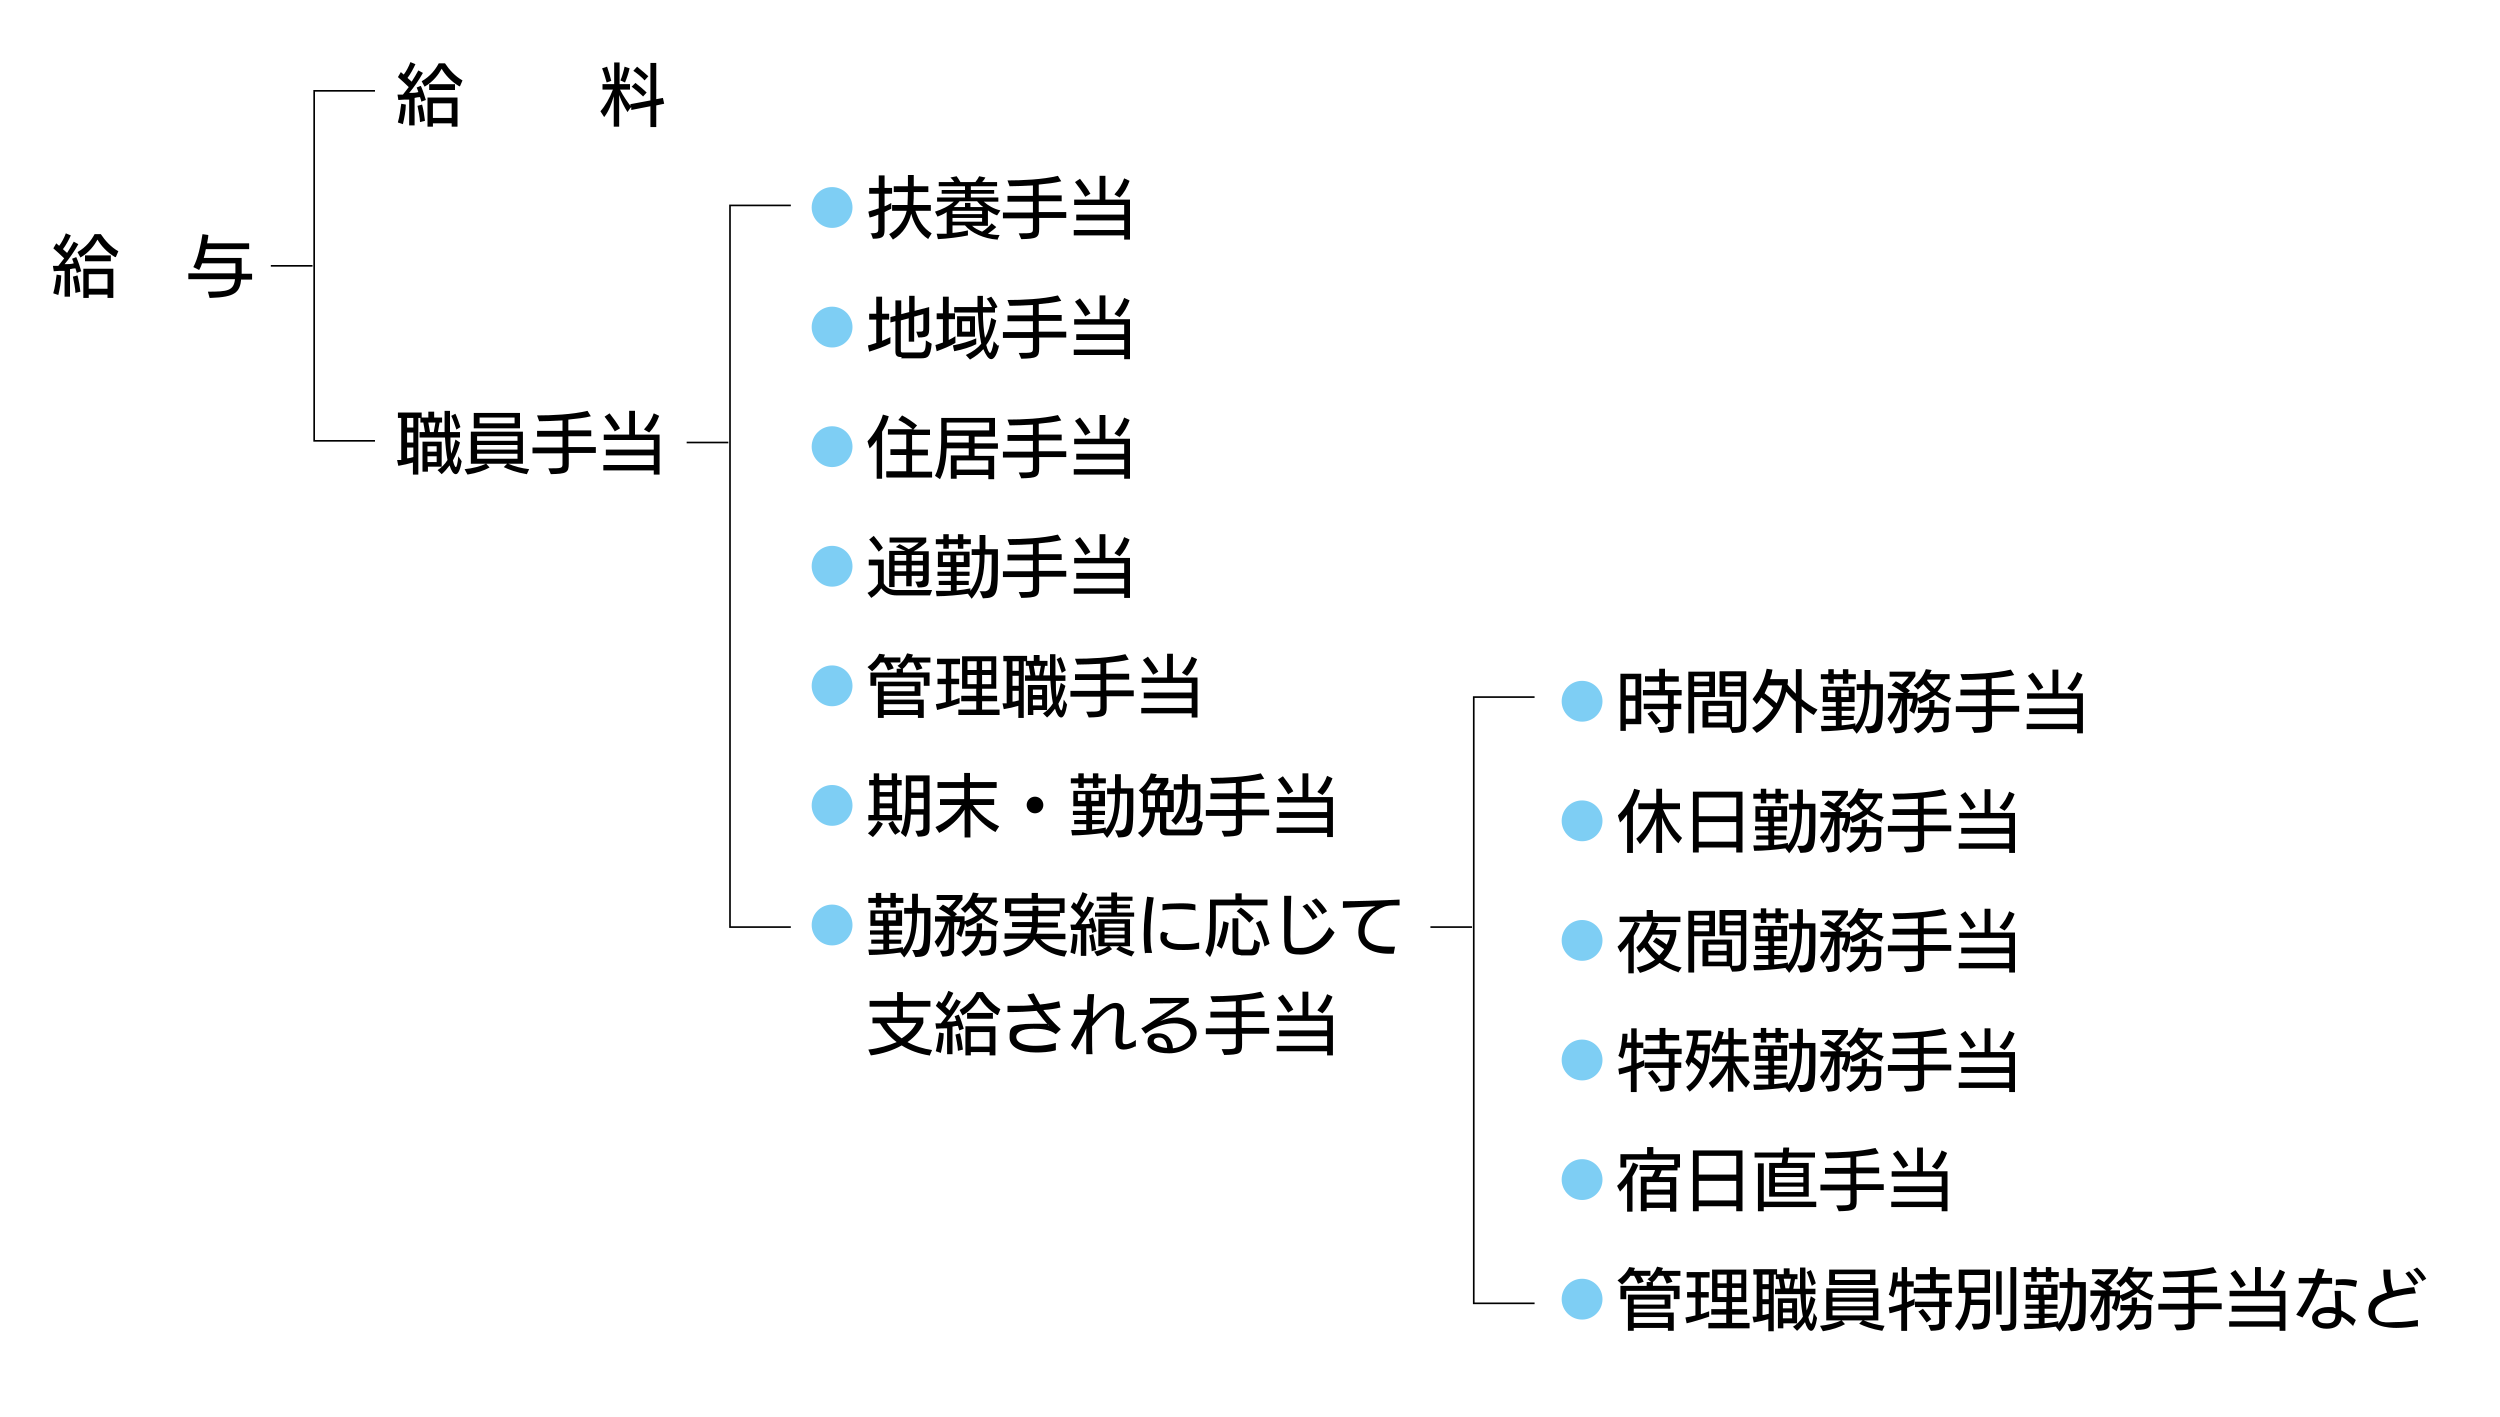 <?xml version="1.0" encoding="UTF-8"?>
<svg id="_レイヤー_1" data-name="レイヤー_1" xmlns="http://www.w3.org/2000/svg" width="600" height="340" version="1.1" viewBox="0 0 600 340">
  <!-- Generator: Adobe Illustrator 29.0.1, SVG Export Plug-In . SVG Version: 2.1.0 Build 192)  -->
  <defs>
    <style>
      .st0 {
        fill: #7ecef4;
      }

      .st1 {
        fill: none;
        stroke: #000;
        stroke-width: .4px;
      }
    </style>
  </defs>
  <path class="st0" d="M204.6,49.8c0,2.7-2.2,4.9-4.9,4.9s-4.9-2.2-4.9-4.9,2.2-4.9,4.9-4.9,4.9,2.2,4.9,4.9Z"/>
  <g>
    <path d="M208.8,56c1.9,0,2-.2,2-1.2v-3.3c-.7.3-1.5.6-2.1.7l-.3-1.4c.7-.2,1.6-.5,2.5-.8v-3.5h-2.3v-1.4h2.3v-3h1.4v3h1.8v1.4h-1.8v3c.6-.2,1.1-.5,1.6-.8v1.4c-.4.2-1,.5-1.6.8v3.9c0,1.8-.1,2.5-2.8,2.5l-.5-1.4ZM222.8,57.4c-2.3-1.5-3.5-3.8-4.1-6.1-.6,2.3-1.8,4.7-4.4,6.2l-.9-1.3c2.5-1.4,3.7-3.5,4.2-5.6h-3.5v-1.4h3.7c0-.9.1-1.8.1-3.1h-3.4v-1.4h3.4v-2.7h1.4v2.7h3.5v1.4h-3.5c0,.9,0,2-.1,3.1h4.2v1.4h-3.7c.8,2.4,1.8,4.1,3.9,5.4l-.8,1.3Z"/>
    <path d="M239.3,57.5c-3.1-.2-6.2-1.6-7.7-3.4h-3v1.8c1.4-.1,2.8-.4,3.7-.6v1.2c-1.8.4-5.1.8-7.2.9l-.3-1.3c.7,0,1.5,0,2.4,0v-5.2c-.7.5-1.5.8-2.2,1.1l-.6-1.2c1.6-.5,3.3-1.3,4.5-2.4h-4v-1h6.7v-.9h-5.6v-.9h5.6v-.9h-6.3v-1h3.7c-.2-.4-.5-.7-.9-1.1l1.5-.3c.3.4.6.9.9,1.4h3.6c.4-.5.7-1,.9-1.4l1.5.3c-.2.4-.5.8-.8,1.1h3.6v1h-6.3v.9h5.6v.9h-5.6v.9h6.6v1h-3.5c1,.9,2.3,1.7,4,2.1l-.8,1.2c-.8-.3-1.5-.7-2.2-1.2v3.7h-3.8c.6.6,1.5,1,2.4,1.4,1-.6,1.7-1.3,2.3-2l1.1.9c-.5.5-1.3,1.1-2,1.6.9.2,1.8.3,2.8.3l-.6,1.3ZM235.7,50.6h-7.1v.8h7.1v-.8ZM235.7,52.3h-7.1v.9h7.1v-.9ZM230.3,48.3c-.4.5-.9,1-1.4,1.4h2.7v-1h1.3v1h3.1c-.6-.4-1.1-.9-1.5-1.4h-4.3Z"/>
    <path d="M249.4,52.4v2.5c0,2.2-.6,2.4-4.3,2.5l-.6-1.4c3.1,0,3.4,0,3.4-1v-2.6h-7.2v-1.4h7.2v-2.6h-6.1v-1.4h6.1v-2.5c-2,.1-3.9.2-5.6.2l-.5-1.4c3.5,0,8.4-.2,12.1-1.1l.8,1.3c-1.5.4-3.4.6-5.4.8v2.6h5.5v1.4h-5.5v2.6h6.6v1.4h-6.6Z"/>
    <path d="M269.8,57.5v-1h-12.1v-1.3h12.1v-2.3h-11.5v-1.4h11.5v-2.3h-12v-1.3h6.1v-5.7h1.4v5.7h5.9v9.6h-1.4ZM260.5,47.3c-.7-1.2-1.7-2.6-2.5-3.6l1.2-.8c.8,1,1.9,2.5,2.5,3.6l-1.2.7ZM267.5,46.6c1.1-1.2,1.8-2.4,2.3-3.8l1.3.6c-.6,1.6-1.3,2.9-2.4,4l-1.2-.7Z"/>
  </g>
  <path class="st0" d="M204.6,78.5c0,2.7-2.2,4.9-4.9,4.9s-4.9-2.2-4.9-4.9,2.2-4.9,4.9-4.9,4.9,2.2,4.9,4.9Z"/>
  <g>
    <path d="M213.7,82.4c-1.4.8-3.5,1.5-5.1,2l-.3-1.5c.6-.1,1.3-.4,2-.6v-5.6h-1.7v-1.4h1.7v-4.1h1.4v4.1h1.7v1.4h-1.7v5.1c.7-.3,1.4-.6,2-.9v1.4ZM216.4,85.7c-.8,0-1.5-.1-1.5-1.3v-7.3l-1.2.3v-1.3c-.1,0,1.2-.3,1.2-.3v-3.7h1.4v3.3l1.9-.5v-3.9h1.3v3.6l3.5-.9v4.9c0,1.8-.1,2.4-2.6,2.4l-.5-1.4h.5c1.2,0,1.2-.1,1.2-.8v-3.4l-2.2.6v6h-1.3v-5.6l-1.9.5v7.2c0,.5.2.5.5.5h4c1.1,0,1.5-.2,1.5-2.9l1.4.8c-.3,3.2-.9,3.5-2.6,3.5h-4.7Z"/>
    <path d="M229.3,82.3c-1.1.7-3.1,1.5-4.5,2l-.3-1.5c.5-.1,1.1-.4,1.8-.6v-5.6h-1.5v-1.4h1.5v-4h1.4v4h1.5v1.4h-1.5v5c.6-.3,1.1-.6,1.6-.9v1.5ZM234.3,82.6c-1.3.7-3.3,1.3-5.3,1.7l-.3-1.4c2-.4,4.1-1,5.6-1.7v1.3ZM239.8,82.8c-.5,2.3-1.2,3.4-1.9,3.4s-1.3-1-1.9-2.4c-.8.9-1.8,1.7-3.2,2.5l-1-1.1c1.7-.8,2.9-1.7,3.7-2.7-.4-1.9-.7-4.8-.8-7.5h-5.7v-1.3h5.6c0-1,0-1.9,0-2.7h1.3v2.7h2.2c-.4-.7-.8-1.5-1.3-2l1.1-.5c.6.8,1.2,1.8,1.5,2.5l-.6.3v1h-2.9c0,2.2.2,4.4.5,6.1.8-1.4,1.2-3,1.5-4.8l1.2.6c-.5,2.1-1.1,4.2-2.4,5.9.3,1.2.7,1.9.9,1.9s.6-.7.9-2.8l1,1.1ZM229.7,80.8v-4.9h4.3v4.9h-4.3ZM232.8,77.1h-1.9v2.5h1.9v-2.5Z"/>
    <path d="M249.4,81.1v2.5c0,2.2-.6,2.4-4.3,2.5l-.6-1.4c3.1,0,3.4,0,3.4-1v-2.6h-7.2v-1.4h7.2v-2.6h-6.1v-1.4h6.1v-2.5c-2,.1-3.9.2-5.6.2l-.5-1.4c3.5,0,8.4-.2,12.1-1.1l.8,1.3c-1.5.4-3.4.6-5.4.8v2.6h5.5v1.4h-5.5v2.6h6.6v1.4h-6.6Z"/>
    <path d="M269.8,86.2v-1h-12.1v-1.3h12.1v-2.3h-11.5v-1.4h11.5v-2.3h-12v-1.3h6.1v-5.7h1.4v5.7h5.9v9.6h-1.4ZM260.5,76c-.7-1.2-1.7-2.6-2.5-3.6l1.2-.8c.8,1,1.9,2.5,2.5,3.6l-1.2.7ZM267.5,75.3c1.1-1.2,1.8-2.4,2.3-3.8l1.3.6c-.6,1.6-1.3,2.9-2.4,4l-1.2-.7Z"/>
  </g>
  <path class="st0" d="M204.6,107.2c0,2.7-2.2,4.9-4.9,4.9s-4.9-2.2-4.9-4.9,2.2-4.9,4.9-4.9,4.9,2.2,4.9,4.9Z"/>
  <g>
    <path d="M210.4,114.9v-9.3c-.5.8-1.1,1.5-1.7,2l-.5-1.7c1.5-1.6,3-4,3.7-6.4l1.4.4c-.3,1.3-.9,2.5-1.6,3.7v11.3h-1.4ZM212.7,114.4v-1.3h4.8v-3.9h-3.8v-1.4h3.8v-3.5h-4.4v-1.3h5.9c-.8-.7-2.4-1.8-3.4-2.2l.9-1.1c1.2.6,2.6,1.6,3.6,2.4l-.9,1h4v1.3h-4.3v3.5h3.8v1.4h-3.8v3.9h4.8v1.4h-10.9Z"/>
    <path d="M237.2,114.9v-.9h-7.6v.9h-1.4v-5.6h4.3v-1.7h-5.3c-.1,2.7-.5,5.3-1.6,7.4l-1.2-.8c1.2-2.3,1.5-5.7,1.5-9.2v-4.7h12.9v4.5h-4.9v1.6h5.6v1.3h-5.6v1.7h4.7v5.6h-1.4ZM237.4,101.4h-10.2v1.9h10.2v-1.9ZM232.5,104.6h-5.2v1.6h5.2v-1.6ZM237.2,110.5h-7.6v2.2h7.6v-2.2Z"/>
    <path d="M249.4,109.8v2.5c0,2.2-.6,2.4-4.3,2.5l-.6-1.4c3.1,0,3.4,0,3.4-1v-2.6h-7.2v-1.4h7.2v-2.6h-6.1v-1.4h6.1v-2.5c-2,.1-3.9.2-5.6.2l-.5-1.4c3.5,0,8.4-.2,12.1-1.1l.8,1.3c-1.5.4-3.4.6-5.4.8v2.6h5.5v1.4h-5.5v2.6h6.6v1.4h-6.6Z"/>
    <path d="M269.8,114.9v-1h-12.1v-1.3h12.1v-2.3h-11.5v-1.4h11.5v-2.3h-12v-1.3h6.1v-5.7h1.4v5.7h5.9v9.6h-1.4ZM260.5,104.6c-.7-1.2-1.7-2.6-2.5-3.6l1.2-.8c.8,1,1.9,2.5,2.5,3.6l-1.2.7ZM267.5,104c1.1-1.2,1.8-2.4,2.3-3.8l1.3.6c-.6,1.6-1.3,2.9-2.4,4l-1.2-.7Z"/>
  </g>
  <path class="st0" d="M204.6,135.9c0,2.7-2.2,4.9-4.9,4.9s-4.9-2.2-4.9-4.9,2.2-4.9,4.9-4.9,4.9,2.2,4.9,4.9Z"/>
  <g>
    <path d="M215.3,142.9c-1.7,0-2.8-.5-3.8-1.7-.6.8-1.3,1.6-2.4,2.3l-.9-1.2c1-.5,1.9-1.2,2.5-2.2v-4.4h-2.2v-1.4h3.6v5.7c.7,1.2,1.8,1.6,3.1,1.6h8.5s-.5,1.3-.5,1.3h-7.9ZM210.9,132.4c-.6-.9-1.6-2.2-2.3-2.9l1.1-.9c.7.8,1.7,2.1,2.2,2.9l-1,.9ZM219.6,139.6h.2c1.6,0,1.7-.2,1.7-.8v-.6h-2.7v2.5h-1.3v-2.5h-2.8v2.7h-1.3v-8.7h3.9c-.7-.3-1.7-.7-2.3-.9l.9-.7c.7.3,1.5.8,2.2,1.2.9-.4,1.9-1.1,2.4-1.6h-7v-1.2h8.8v1.1c-.7.7-1.8,1.5-3,2.2h3.6v6.3c0,1.9-.1,2.4-2.6,2.4l-.5-1.2ZM217.5,133.2h-2.8v1.4h2.8v-1.4ZM217.5,135.7h-2.8v1.4h2.8v-1.4ZM221.5,133.2h-2.7v1.4h2.7v-1.4ZM221.5,135.7h-2.7v1.4h2.7v-1.4Z"/>
    <path d="M235.1,141.9c.4,0,1,0,1.4,0,1.4-.3,1.5-1.5,1.5-7.4v-1.4h-1.7c0,4.6-.7,7.8-3.1,10.6l-.9-1.2c-2,.3-5.3.6-7.5.6l-.2-1.3h.6c1,0,2,0,3,0v-1.4h-2.9v-1h2.9v-1.2h-3.2v-1h3.2v-1.1h-3.1v-3.7h7.6v3.7h-3.1v1.1h3.1v1h-3.1v1.2h2.9v1h-2.9v1.3c1.2-.1,2.4-.3,3.3-.5v.6c1.6-2,2.2-4.4,2.2-8.6h-1.9v-1.4h1.9v-3.4h1.4v3.4h3v2.5c0,8.4,0,9.2-3.6,9.3l-.6-1.4ZM231.2,130.6v1.1h-1.3v-1.1h-2.2v1.1h-1.3v-1.1h-1.8v-1.2h1.8v-1.2h1.3v1.2h2.2v-1.2h1.3v1.2h1.8v1.2h-1.8ZM228.1,133.3h-1.8v1.6h1.8v-1.6ZM231.3,133.3h-1.8v1.6h1.8v-1.6Z"/>
    <path d="M249.4,138.5v2.5c0,2.2-.6,2.4-4.3,2.5l-.6-1.4c3.1,0,3.4,0,3.4-1v-2.6h-7.2v-1.4h7.2v-2.6h-6.1v-1.4h6.1v-2.5c-2,.1-3.9.2-5.6.2l-.5-1.4c3.5,0,8.4-.2,12.1-1.1l.8,1.3c-1.5.4-3.4.6-5.4.8v2.6h5.5v1.4h-5.5v2.6h6.6v1.4h-6.6Z"/>
    <path d="M269.8,143.5v-1h-12.1v-1.3h12.1v-2.3h-11.5v-1.4h11.5v-2.3h-12v-1.3h6.1v-5.7h1.4v5.7h5.9v9.6h-1.4ZM260.5,133.3c-.7-1.2-1.7-2.6-2.5-3.6l1.2-.8c.8,1,1.9,2.5,2.5,3.6l-1.2.7ZM267.5,132.7c1.1-1.2,1.8-2.4,2.3-3.8l1.3.6c-.6,1.6-1.3,2.9-2.4,4l-1.2-.7Z"/>
  </g>
  <path class="st0" d="M204.6,164.6c0,2.7-2.2,4.9-4.9,4.9s-4.9-2.2-4.9-4.9,2.2-4.9,4.9-4.9,4.9,2.2,4.9,4.9Z"/>
  <g>
    <path d="M213.7,159c.3.4.6.9.8,1.4l-1.4.5c-.2-.6-.5-1.3-.9-1.9h-.9c-.6.8-1.3,1.6-2,2.1l-1.1-1c1.2-.8,2.3-2,2.8-3.2l1.4.2-.3.7h4v1.2h-2.5ZM221.7,164.6v-2h-11.4v2h-1.4v-3.2h6.3v-.9h1.1l-.9-.7c1.1-.7,1.9-1.9,2.3-3l1.4.3c0,.2-.2.4-.3.7h4.5v1.2h-2.7c.3.4.6,1,.8,1.4l-1.4.5c-.2-.5-.5-1.3-.8-1.9h-1.2c-.4.6-.8,1.1-1.3,1.5v.9h6.4v3.2h-1.4ZM220.3,172.3v-.7h-8.2v.7h-1.4v-8.7h10.2v3.4h-8.8v.9h9.6v4.4h-1.4ZM219.5,164.7h-7.4v1.2h7.4v-1.2ZM220.3,169h-8.2v1.4h8.2v-1.4Z"/>
    <path d="M230.3,168.8c-1.8.6-3.7,1.2-5.4,1.6l-.3-1.4c.7-.1,1.5-.3,2.4-.5v-4.3h-2v-1.3h2v-3.5h-2.1v-1.3h5.5v1.3h-2.1v3.5h1.9v1.3h-1.9v4c.7-.2,1.4-.5,2-.7v1.4ZM230,171.6v-1.3h4.3v-2h-3.6v-1.3h3.6v-1.7h-3.4v-7.8h8.2v7.8h-3.4v1.7h3.6v1.3h-3.6v2h4.2v1.3h-9.9ZM234.4,158.7h-2.2v2.1h2.2v-2.1ZM234.4,162h-2.2v2.2h2.2v-2.2ZM237.9,158.7h-2.2v2.1h2.2v-2.1ZM237.9,162h-2.2v2.2h2.2v-2.2Z"/>
    <path d="M250.2,171.3c1-.6,1.9-1.5,2.5-2.5-.3-1.5-.5-3.6-.6-5.4h-6.1v-1.3h1.3l-.4-2.3h-.7v-1.1h-.5v13.6h-1.3v-2.9c-1,.3-2.3.6-3.5.8l-.3-1.4h1v-10.1h-.8v-1.3h5.7v1.2h1.6v-1.4h1.4v1.4h1.9v1.2h-.6l-.4,2.3h1.6c0-1.6,0-3.3,0-5.1h1.3c0,1.8,0,3.7,0,5.1h2.4v1.3h-2.3c0,1.3,0,2.8.2,3.9.4-1,.7-2.1,1-3.4l1.1.7c-.4,1.4-.9,2.9-1.7,4.3.2.9.5,1.6.7,1.6s.4-.7.6-2.6l.8,1.2c-.3,1.9-.8,3.1-1.4,3.1s-1.1-.8-1.5-2.1c-.6.8-1.2,1.5-1.9,2.1l-1-1ZM244.5,158.7h-1.5v2.3h1.5v-2.3ZM244.5,162.2h-1.5v2.4h1.5v-2.4ZM244.5,165.8h-1.5v2.6c.5,0,1-.2,1.5-.3v-2.3ZM248,170.4v1.2h-1.3v-7.2h4.6v6h-3.4ZM250.1,165.5h-2.2v1.3h2.2v-1.3ZM250.1,167.9h-2.2v1.4h2.2v-1.4ZM249.4,162.1c.1-.6.3-1.7.4-2.3h-1.7l.4,2.3h.9ZM254.8,161.4c-.3-1-.8-2.4-1.2-3.2l1-.5c.4.8.9,2.3,1.2,3.2l-1,.6Z"/>
    <path d="M265.6,167.2v2.5c0,2.2-.6,2.4-4.3,2.5l-.6-1.4c3.1,0,3.4,0,3.4-1v-2.6h-7.2v-1.4h7.2v-2.6h-6.1v-1.4h6.1v-2.5c-2,.1-3.9.2-5.6.2l-.5-1.4c3.5,0,8.4-.2,12.1-1.1l.8,1.3c-1.5.4-3.4.6-5.4.8v2.6h5.5v1.4h-5.5v2.6h6.6v1.4h-6.6Z"/>
    <path d="M286,172.2v-1h-12.1v-1.3h12.1v-2.3h-11.5v-1.4h11.5v-2.3h-12v-1.3h6.1v-5.7h1.4v5.7h5.9v9.6h-1.4ZM276.8,162c-.7-1.2-1.7-2.6-2.5-3.6l1.2-.8c.8,1,1.9,2.5,2.5,3.6l-1.2.7ZM283.7,161.4c1.1-1.2,1.8-2.4,2.3-3.8l1.3.6c-.6,1.6-1.3,2.9-2.4,4l-1.2-.7Z"/>
  </g>
  <path class="st0" d="M204.6,193.3c0,2.7-2.2,4.9-4.9,4.9s-4.9-2.2-4.9-4.9,2.2-4.9,4.9-4.9,4.9,2.2,4.9,4.9Z"/>
  <g>
    <path d="M208.3,200c1-.8,1.8-1.8,2.4-3l1.2.7c-.6,1.2-1.6,2.4-2.4,3.2l-1.2-.9ZM208.4,196.9v-1.3h1.3v-7.1h-1.1v-1.3h1.1v-1.6h1.3v1.6h3v-1.6h1.3v1.6h1.1v1.3h-1.1v7.1h1.2v1.3h-8.2ZM214.1,188.5h-3v1.6h3v-1.6ZM214.1,191.2h-3v1.6h3v-1.6ZM214.1,194h-3v1.6h3v-1.6ZM214.9,200.4c-.6-.6-1.3-1.8-1.7-2.8l1.1-.6c.5.9,1.1,1.9,1.8,2.5l-1.2.8ZM219.6,199.4c2,0,2-.3,2-1v-2.9h-3c-.1,2-.4,3.8-1.2,5.4l-1.2-1c1-2,1.2-5.1,1.2-7.8v-6h5.7v12.4c0,1.6-.2,2.3-2.8,2.3l-.6-1.4ZM221.6,191.5h-2.9v.7c0,.7,0,1.3,0,2h3v-2.7ZM221.6,187.5h-2.9v2.7h2.9v-2.7Z"/>
    <path d="M238.9,199.7c-2.3-1.3-4.5-3.3-6-5.5v6.8h-1.4v-6.7c-1.3,2.2-3.7,4.4-6.1,5.6l-.9-1.4c2.5-1.1,5-3.2,6.3-5.3h-5.2v-1.4h5.8v-2.7h-6.4v-1.4h6.4v-2.2h1.4v2.2h6.4v1.4h-6.4v2.7h5.8v1.4h-5.1c1.6,2.2,3.7,3.9,6.3,5.1l-.9,1.4Z"/>
    <path d="M248.4,195.2c-1.1,0-2-.9-2-2s.9-2,2-2,2,.9,2,2-.9,2-2,2Z"/>
    <path d="M267.6,199.3c.4,0,1,0,1.4,0,1.4-.3,1.5-1.5,1.5-7.4v-1.4h-1.7c0,4.6-.7,7.8-3.1,10.6l-.9-1.2c-2,.3-5.3.6-7.5.6l-.2-1.3h.6c1,0,2,0,3,0v-1.4h-2.9v-1h2.9v-1.2h-3.2v-1h3.2v-1.1h-3.1v-3.7h7.6v3.7h-3.1v1.1h3.1v1h-3.1v1.2h2.9v1h-2.9v1.3c1.2-.1,2.4-.3,3.3-.5v.6c1.6-2,2.2-4.4,2.2-8.6h-1.9v-1.4h1.9v-3.4h1.4v3.4h3v2.5c0,8.4,0,9.2-3.6,9.3l-.6-1.4ZM263.6,188v1.1h-1.3v-1.1h-2.2v1.1h-1.3v-1.1h-1.8v-1.2h1.8v-1.2h1.3v1.2h2.2v-1.2h1.3v1.2h1.8v1.2h-1.8ZM260.5,190.6h-1.8v1.6h1.8v-1.6ZM263.7,190.6h-1.8v1.6h1.8v-1.6Z"/>
    <path d="M280.1,200.5c-1.3,0-1.7-.5-1.7-1.5v-4h-1.2c-.1,2.6-.8,4.4-3,6l-1.1-1.1c2.1-1.3,2.7-2.9,2.8-4.9h-1.6v-4.4h0c0,0-1-.9-1-.9,1.3-1.1,2.3-2.3,2.9-4.1l1.4.2c0,.3-.2.6-.4.9h3.2v1.1c-.2.5-.7,1.2-1.1,1.8h2.4v5.3h-1.8v3.6c0,.4.1.6.8.6h5.5c.6,0,.9-.2,1.1-2.1-.5.4-1.2.5-2.4.5l-.4-1.3c.2,0,.4,0,.5,0,1.6,0,1.7-.4,1.7-3.5v-3.2h-1.6c0,4-.9,6.5-2.9,8.5l-1.1-1.1c2-1.8,2.5-4.4,2.6-7.4h-2v-1.3h2v-2.4h1.4v2.4h3v3.9c0,2.6,0,4-.5,4.7l1.1.6c-.5,2.8-1,3.1-2.4,3.1h-6ZM276.3,188c-.4.6-.8,1.2-1.2,1.7h2.4c.5-.6.9-1.3,1.1-1.7h-2.3ZM277.2,190.9h-1.7v2.8h1.7v-2.8ZM280.2,190.9h-1.8v2.8h1.8v-2.8Z"/>
    <path d="M298.1,195.8v2.5c0,2.2-.6,2.4-4.3,2.5l-.6-1.4c3.1,0,3.4,0,3.4-1v-2.6h-7.2v-1.4h7.2v-2.6h-6.1v-1.4h6.1v-2.5c-2,.1-3.9.2-5.6.2l-.5-1.4c3.5,0,8.4-.2,12.1-1.1l.8,1.3c-1.5.4-3.4.6-5.4.8v2.6h5.5v1.4h-5.5v2.6h6.6v1.4h-6.6Z"/>
    <path d="M318.5,200.9v-1h-12.1v-1.3h12.1v-2.3h-11.5v-1.4h11.5v-2.3h-12v-1.3h6.1v-5.7h1.4v5.7h5.9v9.6h-1.4ZM309.2,190.7c-.7-1.2-1.7-2.6-2.5-3.6l1.2-.8c.8,1,1.9,2.5,2.5,3.6l-1.2.7ZM316.2,190c1.1-1.2,1.8-2.4,2.3-3.8l1.3.6c-.6,1.6-1.3,2.9-2.4,4l-1.2-.7Z"/>
  </g>
  <path class="st0" d="M204.6,222c0,2.7-2.2,4.9-4.9,4.9s-4.9-2.2-4.9-4.9,2.2-4.9,4.9-4.9,4.9,2.2,4.9,4.9Z"/>
  <g>
    <path d="M218.9,228c.4,0,1,0,1.4,0,1.4-.3,1.5-1.5,1.5-7.4v-1.4h-1.7c0,4.6-.7,7.8-3.1,10.6l-.9-1.2c-2,.3-5.3.6-7.5.6l-.2-1.3h.6c1,0,2,0,3,0v-1.4h-2.9v-1h2.9v-1.2h-3.2v-1h3.2v-1.1h-3.1v-3.7h7.6v3.7h-3.1v1.1h3.1v1h-3.1v1.2h2.9v1h-2.9v1.3c1.2-.1,2.4-.3,3.3-.5v.6c1.6-2,2.2-4.4,2.2-8.6h-1.9v-1.4h1.9v-3.4h1.4v3.4h3v2.5c0,8.4,0,9.2-3.6,9.3l-.6-1.4ZM215,216.7v1.1h-1.3v-1.1h-2.2v1.1h-1.3v-1.1h-1.8v-1.2h1.8v-1.2h1.3v1.2h2.2v-1.2h1.3v1.2h1.8v1.2h-1.8ZM211.9,219.3h-1.8v1.6h1.8v-1.6ZM215,219.3h-1.8v1.6h1.8v-1.6Z"/>
    <path d="M239.2,222.4c-1.3-.6-2.5-1.2-3.5-2-1,.8-2.1,1.5-3.6,2.1l-.5-.9c-.2,1.1-.5,2.3-.9,3.3l-1.2-.8c.5-.8.8-1.8.9-2.8h-1.4v5.8c0,1.9-.3,2.4-2.8,2.5l-.6-1.4h.8c1.2,0,1.3-.3,1.3-1.2v-5.4c-.5,2.2-1.3,4.3-2.6,5.8l-.8-1.4c1.2-1.3,2.1-2.9,2.6-4.8h-2.5v-1.3h3.8c-.8-.6-1.9-1.3-2.9-1.8l1-1c.4.2.9.5,1.4.8.6-.6,1.2-1.2,1.7-1.9h-4.6v-1.2h6.2v1.1c-.7,1-1.5,2-2.3,2.7.4.3.7.5,1,.8l-.6.5h2.4v1.2c1.1-.4,2.2-.9,3.1-1.5-.6-.5-1.2-1.2-1.7-1.8-.4.4-.8.8-1.3,1.3l-1-1c1.4-1,2.4-2.4,2.9-3.9l1.4.2-.5,1h4.8v1.2h-1c-.5,1.1-1.1,2.1-1.9,3,1,.6,2.2,1.2,3.3,1.5l-.7,1.3ZM235.1,228.1c2.4,0,2.7-.1,2.8-1.7,0-.3,0-1.3,0-1.7h-2.4c-.5,2.1-1.5,3.6-3.8,4.9l-1-1.2c1.9-.8,3-2,3.5-3.7h-2.5v-1.3h2.7c0-.6,0-1.2,0-1.8h1.3c0,.6,0,1.2-.1,1.8h3.5c0,.5,0,2.4,0,2.7,0,2.8-.4,3.2-3.6,3.3l-.6-1.3ZM234.1,216.6l-.2.3c.5.7,1.2,1.4,1.8,2,.7-.7,1.2-1.4,1.5-2.2h-3.1Z"/>
    <path d="M255.5,229.6c-3-.5-5.4-1.6-7.3-4.2-1.1,2.1-3.6,3.6-6.8,4.2l-.7-1.4c3-.4,5-1.4,6-2.9h-5.6v-1.3h6.2c.1-.5.2-1,.3-1.5h-4.7v-1.2h4.8c0-.3,0-.6,0-.8v-.6h-5.4v-.8h-1.1v-3.5h6.4v-1.3h1.5v1.3h6.4v3.5h-1.1v.8h-5.3v1.5h4.8v1.2h-4.9c0,.6-.1,1.1-.3,1.5h7s0,1.3,0,1.3h-6c1.6,1.8,3.9,2.6,6.4,2.8l-.6,1.4ZM254.2,216.9h-11.5v1.7h5.1v-1.2h1.4v1.2h5.1v-1.7Z"/>
    <path d="M259.4,229.6v-6.4c-.8,0-1.6,0-2.3,0l-.2-1.3c.4,0,.7,0,1.2,0,.4-.5.8-1.2,1.3-1.8-.7-.8-1.6-1.7-2.4-2.4l.7-1.2.7.6c.5-.9,1-1.9,1.4-3l1.2.5c-.5,1.2-1.1,2.4-1.7,3.4.3.3.6.6.8.9.5-.9,1-1.8,1.4-2.6l1.1.6c-.9,1.8-2.1,3.6-3.1,4.9.7,0,1.4,0,2.1-.1-.1-.4-.2-.8-.3-1.1l1-.4c.4,1.1.7,2.5.9,3.3l-1.1.4-.2-1.1h-1.2v6.6h-1.3ZM256.9,228.6c.3-1.1.5-2.8.6-4.5l1.1.2c0,1.5-.3,3.5-.6,4.7l-1.1-.4ZM262,228.4c0-1.1-.3-2.8-.6-3.9l1-.3c.3,1.2.5,2.8.7,3.8l-1.1.3ZM271.7,229.6c-1.1-.4-2.8-1.1-3.8-1.8l.7-.7h-2.3l.6.7c-1,.7-2.4,1.4-3.6,1.7l-.7-1.1c1.3-.3,2.5-.7,3.3-1.3h-2.3v-6.5h7.6v6.5h-2.3c.9.5,2.4,1.1,3.4,1.3l-.7,1.1ZM262.8,220v-1h3.9v-1h-2.9v-.9h2.9v-.9h-3.5v-1h3.5v-1h1.4v1h3.7v1h-3.7v.9h3.1v.9h-3.1v1h4.1v1h-9.4ZM269.9,221.7h-4.8v.9h4.8v-.9ZM269.9,223.4h-4.8v.9h4.8v-.9ZM269.9,225.2h-4.8v1h4.8v-1Z"/>
    <path d="M274.8,228.9c-.2-1.5-.3-3.1-.3-4.7,0-3.1.4-6.2.8-9l1.6.2c-.5,2.7-.8,5.9-.8,8.7s.1,3.2.4,4.6h-1.6ZM287.7,227.7c-1.1.2-2.3.3-3.6.3s-1.9,0-2.7-.2c-1.4-.3-2.9-1.2-2.9-2.7s.1-1,.5-1.5l1.4.4c-.3.3-.4.7-.4,1,0,.8.8,1.6,3.7,1.6s3-.2,4.1-.4v1.6ZM287,218.5c-1.2-.2-2.7-.3-4.2-.3s-2.8,0-3.8.3v-1.5c1.2-.1,2.6-.2,4.1-.2s2.6,0,3.8.3v1.6Z"/>
    <path d="M291.8,217.2v3.3c0,3.1,0,6.8-1.4,9.2l-1.1-1.2c.9-1.9,1.1-4.5,1.1-8.2v-4.4h6.1v-1.5h1.5v1.5h6.2v1.4h-12.5ZM292,226.9c.8-1.6,1.4-3.9,1.6-5.8l1.3.4c-.3,2.2-.9,4.7-1.7,6.2l-1.2-.8ZM297.7,229.2c-1.5,0-1.9-.6-1.9-1.8v-7h1.4v6.6c0,.6.2.9.8.9h1.8c.7,0,1,0,1.2-2.4l1.4.7c-.3,2.9-.9,3.1-2.4,3.1h-2.2ZM299.8,221.4c-.6-.7-2-2-3-2.7l1-.9c1,.7,2.4,1.9,3.1,2.6l-1,1ZM303.5,227.2c-.3-1.4-1.2-4.1-2.1-5.7l1.2-.6c.8,1.6,1.7,4,2.1,5.6l-1.3.7Z"/>
    <path d="M320.3,223.8c-1.8,3.1-4.6,5.3-8.1,5.3s-4-1-4-4.2,0-6.6,0-9.9h1.7c-.1,3.3-.2,6.5-.2,9.7s.9,2.8,2.5,2.8c3.6,0,5.9-3.1,6.8-5l1.3,1.3ZM315.1,220.8c-.6-1.1-1.7-2.5-2.5-3.3l1.1-.6c.7.8,1.9,2.2,2.5,3.2l-1.2.7ZM317.4,219.5c-.6-1-1.7-2.4-2.6-3.3l1.1-.6c.8.7,2,2.1,2.6,3.1l-1.1.7Z"/>
    <path d="M334.5,228.9c-.4,0-.7,0-1.1,0-3.8,0-7.4-1.5-7.4-5.1s1.8-5,4.1-6.3c-2.2.1-5.5.3-7.8.4v-1.6c3,0,9.9-.2,13.6-.4v1.4c.1,0-.9,0-.9,0-1.1,0-2.2,0-3,.4-2.3.9-4.5,3.1-4.5,5.8s2.1,3.7,5.7,3.7,1,0,1.6,0l-.3,1.6Z"/>
  </g>
  <g>
    <path d="M223,253.3c-2.5-.4-4.7-1.2-6.6-2.4-2.1,1.2-4.6,2-7.4,2.4l-.6-1.4c2.6-.3,4.9-1,6.8-1.8-1.6-1.2-2.9-2.7-4-4.5h-1.8v-1.4h5.9v-2.6h-6.6v-1.4h6.6v-2.1h1.4v2.1h6.6v1.4h-6.6v2.6h4.9v1.3c-.7,1.8-2,3.3-3.8,4.6,1.8,1,3.8,1.6,5.9,1.9l-.6,1.4ZM212.8,245.5c.9,1.5,2.2,2.7,3.6,3.7,1.9-1.2,3-2.6,3.5-3.7h-7.1Z"/>
    <path d="M227.3,253.3v-6.5c-.9,0-1.8,0-2.6.1l-.2-1.3h1.3c.5-.6.9-1.2,1.4-1.8-.8-.8-1.8-1.7-2.6-2.4l.7-1.2.7.6c.6-.8,1.2-1.9,1.6-3l1.2.5c-.5,1.1-1.2,2.4-1.9,3.3l1,.9c.6-.9,1.1-1.8,1.6-2.7l1.1.6c-1,1.8-2.2,3.5-3.3,4.8.8,0,1.5,0,2.2-.2-.1-.4-.3-.8-.4-1.1l1-.4c.5,1.1.9,2.4,1.2,3.4l-1.1.4c0-.3-.2-.7-.3-1.1-.4,0-.9.1-1.3.2v6.6h-1.3ZM224.6,252.2c.4-1.3.6-3,.8-4.4l1.1.2c0,1.5-.4,3.4-.7,4.7l-1.2-.4ZM229.9,252.2c0-1-.4-2.9-.6-3.9l1.1-.3c.3,1.1.6,2.9.7,3.9l-1.2.3ZM239.3,243.6c-2-1.2-3.4-2.8-4.2-4.2-.7,1.3-2,3.1-4.1,4.3l-.7-1.3c2.1-1.2,3.3-2.8,4.1-4.3h1.5c1,1.5,2.4,3.1,4.2,4.1l-.6,1.4ZM237.5,253.3v-.8h-4.5v.8h-1.3v-7h7.2v7h-1.3ZM232.1,244.5v-1.4h6.2v1.4h-6.2ZM237.5,247.7h-4.5v3.5h4.5v-3.5Z"/>
    <path d="M253.3,252.1c-1.5.4-3.2.5-4.6.5-3.8,0-6.4-1.3-6.4-3.6s0-3.3,5.8-3.3,2.5,0,3.7.5c-1.1-1.1-2-2.3-3-3.6-2.2.2-4.4.3-6.4.3h-.6v-1.5c.4,0,1,0,1.6,0,1.5,0,3.1,0,4.7-.2-.5-.8-1-1.6-1.5-2.5l1.5-.3c.5,1,1,1.8,1.5,2.7,1.8-.2,3.4-.5,4.6-.8l.3,1.5c-1.2.3-2.6.5-4.1.6.6.9,2.2,2.9,4.2,4.6l-1.2,1.2c-1.5-1.2-3.6-1.3-5.4-1.3-3,0-4.1,1-4.1,1.9,0,1.9,2.8,2.2,4.7,2.2s3.4-.3,4.8-.7v1.7Z"/>
    <path d="M272.5,251.1c-.9.5-2,.8-2.8.8-1.2,0-2-.6-2-2.5s.4-5.1.4-6.2-.1-1.2-.8-1.2c-1.3,0-3.5,2.2-5.2,4.3,0,.6,0,1.8,0,2.4,0,1.6,0,3.1.1,4.3h-1.5c0-.7,0-1.6,0-2.5s0-2.4,0-3.7c-.6,1.6-1.5,3.3-2.6,5.2l-1.1-1.2c3.4-5.4,3.8-6.9,3.8-7.2h-3.1s0-1.3,0-1.3h3.2c0-1.5,0-2.8.2-3.7h1.5c-.1,1.3-.3,3.4-.3,5.8,1.2-1.3,3.4-3.7,5.4-3.7s2.1,1.8,2.1,2.4c0,1.6-.4,4.9-.4,6.1s0,1.4.9,1.4c.6,0,1.6-.5,2.3-1v1.7Z"/>
    <path d="M285.3,240.6c-1,.7-4.5,3-4.5,3-.8.6-1.8,1.1-2.4,1.5,0,0,0,0,0,0s0,0,0,0,0,0,0,0c1.4-.6,2.6-.9,4.1-.9s4.7.9,4.7,3.8-3.4,4.8-6.6,4.8-5.2-1-5.2-2.8,1.4-2,2.7-2c2.1,0,3.3,1.5,3.4,3.6,1.9-.2,4.2-1.4,4.2-3.3s-2.1-2.7-3.8-2.7-4,.3-7,2.5l-1-1.3c.7-.3,1.4-.8,2-1.2,1.7-1.1,5.1-3.4,5.1-3.4.4-.3,2.2-1.5,2.2-1.5,0,0-1.9,0-2.4.1-.9,0-4.2,0-4.8.1v-1.4s9.3,0,9.3,0v1.3ZM278.2,249c-.6,0-1.3.2-1.3.9s1.3,1.5,3.2,1.6c0-.8-.3-2.5-1.9-2.5h0Z"/>
    <path d="M298.1,248.2v2.5c0,2.2-.6,2.4-4.3,2.5l-.6-1.4c3.1,0,3.4,0,3.4-1v-2.6h-7.2v-1.4h7.2v-2.6h-6.1v-1.4h6.1v-2.5c-2,.1-3.9.2-5.6.2l-.5-1.4c3.5,0,8.4-.2,12.1-1.1l.8,1.3c-1.5.4-3.4.6-5.4.8v2.6h5.5v1.4h-5.5v2.6h6.6v1.4h-6.6Z"/>
    <path d="M318.5,253.3v-1h-12.1v-1.3h12.1v-2.3h-11.5v-1.4h11.5v-2.3h-12v-1.3h6.1v-5.7h1.4v5.7h5.9v9.6h-1.4ZM309.2,243.1c-.7-1.2-1.7-2.6-2.5-3.6l1.2-.8c.8,1,1.9,2.5,2.5,3.6l-1.2.7ZM316.2,242.4c1.1-1.2,1.8-2.4,2.3-3.8l1.3.6c-.6,1.6-1.3,2.9-2.4,4l-1.2-.7Z"/>
  </g>
  <g>
    <path d="M15.5,71.5v-6.5c-.9,0-1.8,0-2.6.1l-.2-1.3h1.3c.5-.6.9-1.2,1.4-1.8-.8-.8-1.8-1.7-2.6-2.4l.7-1.2.7.6c.6-.8,1.2-1.9,1.6-3l1.2.5c-.5,1.1-1.2,2.4-1.9,3.3l1,.9c.6-.9,1.1-1.8,1.6-2.7l1.1.6c-1,1.8-2.2,3.5-3.3,4.8.8,0,1.5,0,2.2-.2-.1-.4-.3-.8-.4-1.1l1-.4c.5,1.1.9,2.4,1.2,3.4l-1.1.4c0-.3-.2-.7-.3-1.1-.4,0-.9.1-1.3.2v6.6h-1.3ZM12.8,70.3c.4-1.3.6-3,.8-4.4l1.1.2c0,1.5-.4,3.4-.7,4.7l-1.2-.4ZM18.1,70.3c0-1-.4-2.9-.6-3.9l1.1-.3c.3,1.1.6,2.9.7,3.9l-1.2.3ZM27.6,61.7c-2-1.2-3.4-2.8-4.2-4.2-.7,1.3-2,3.1-4.1,4.3l-.7-1.3c2.1-1.2,3.3-2.8,4.1-4.3h1.5c1,1.5,2.4,3.1,4.2,4.1l-.6,1.4ZM25.8,71.5v-.8h-4.5v.8h-1.3v-7h7.2v7h-1.3ZM20.4,62.7v-1.4h6.2v1.4h-6.2ZM25.8,65.8h-4.5v3.5h4.5v-3.5Z"/>
    <path d="M57.9,66.9c-.3,3.3-1.5,4.4-7.3,4.6h-.3l-.4-1.5c4.7,0,6.2-.2,6.5-3h-11.2v-1.4h11.3v-2.4c0,0-8,0-8,0-.2.6-.4,1.1-.7,1.6l-1.4-.7c1.1-2,1.8-5.3,2.2-7.9l1.4.2c0,.6-.2,1.3-.3,2h10.1s0,1.4,0,1.4h-10.4c-.1.7-.3,1.4-.5,2.1h9.1c0,.7,0,2.9,0,3.8h2.5v1.4h-2.6Z"/>
  </g>
  <g>
    <path d="M98.2,30.4v-6.5c-.9,0-1.8,0-2.6.1l-.2-1.3h1.3c.5-.6.9-1.2,1.4-1.8-.8-.8-1.8-1.7-2.6-2.4l.7-1.2.7.6c.6-.8,1.2-1.9,1.6-3l1.2.5c-.5,1.1-1.2,2.4-1.9,3.3l1,.9c.6-.9,1.1-1.8,1.6-2.7l1.1.6c-1,1.8-2.2,3.5-3.3,4.8.8,0,1.5,0,2.2-.2-.1-.4-.3-.8-.4-1.1l1-.4c.5,1.1.9,2.4,1.2,3.4l-1.1.4c0-.3-.2-.7-.3-1.1-.4,0-.9.1-1.3.2v6.6h-1.3ZM95.5,29.3c.4-1.3.6-3,.8-4.4l1.1.2c0,1.5-.4,3.4-.7,4.7l-1.2-.4ZM100.8,29.3c0-1-.4-2.9-.6-3.9l1.1-.3c.3,1.1.6,2.9.7,3.9l-1.2.3ZM110.2,20.7c-2-1.2-3.4-2.8-4.2-4.2-.7,1.3-2,3.1-4.1,4.3l-.7-1.3c2.1-1.2,3.3-2.8,4.1-4.3h1.5c1,1.5,2.4,3.1,4.2,4.1l-.6,1.4ZM108.4,30.4v-.8h-4.5v.8h-1.3v-7h7.2v7h-1.3ZM103,21.6v-1.4h6.2v1.4h-6.2ZM108.4,24.8h-4.5v3.5h4.5v-3.5Z"/>
    <path d="M156.1,30.4v-4.9l-4.6.9v-.7c-.1,0-.9,1.2-.9,1.2-.7-1.1-1.5-2.6-2-4.1v7.6h-1.3v-7.3c-.5,1.8-1.3,3.8-2.3,5l-.9-1.4c1.1-1.2,2.2-3.1,3-5.2h-2.5v-1.3h2.8v-5.2h1.3v5.2h2.5v1.3h-2.4c.8,1.6,1.8,3,2.5,3.9v-.4c0,0,4.8-.9,4.8-.9v-9h1.4v8.7l1.6-.3.3,1.4-1.9.4v5.2h-1.4ZM145.6,19.8c-.3-1-.7-2.5-1.1-3.4l1.2-.4c.3.9.8,2.5,1,3.4l-1.1.4ZM148.9,19.3c.4-.9.8-2.3,1-3.3l1.2.4c-.2,1-.7,2.5-1.1,3.4l-1.1-.5ZM154.3,23.1c-.6-.6-1.9-1.7-2.7-2.3l.9-.9c.8.6,2.1,1.7,2.7,2.3l-.9,1ZM154.7,19.3c-.6-.7-1.8-1.7-2.7-2.3l.9-1c.8.6,2,1.7,2.7,2.3l-.9,1Z"/>
  </g>
  <g>
    <path d="M104.9,112.9c1-.6,1.9-1.5,2.5-2.5-.3-1.5-.5-3.6-.6-5.4h-6.1v-1.3h1.3l-.4-2.3h-.7v-1.1h-.5v13.6h-1.3v-2.9c-1,.3-2.3.6-3.5.8l-.3-1.4h1v-10.1h-.8v-1.3h5.7v1.2h1.6v-1.4h1.4v1.4h1.9v1.2h-.6l-.4,2.3h1.6c0-1.6,0-3.3,0-5.1h1.3c0,1.8,0,3.7,0,5.1h2.4v1.3h-2.3c0,1.3,0,2.8.2,3.9.4-1,.7-2.1,1-3.4l1.1.7c-.4,1.4-.9,2.9-1.7,4.3.2.9.5,1.6.7,1.6s.4-.7.6-2.6l.8,1.2c-.3,1.9-.8,3.1-1.4,3.1s-1.1-.8-1.5-2.1c-.6.8-1.2,1.5-1.9,2.1l-1-1ZM99.2,100.3h-1.5v2.3h1.5v-2.3ZM99.2,103.8h-1.5v2.4h1.5v-2.4ZM99.2,107.4h-1.5v2.6c.5,0,1-.2,1.5-.3v-2.3ZM102.7,112v1.2h-1.3v-7.2h4.6v6h-3.4ZM104.8,107.1h-2.2v1.3h2.2v-1.3ZM104.8,109.5h-2.2v1.4h2.2v-1.4ZM104.1,103.7c.1-.6.3-1.7.4-2.3h-1.7l.4,2.3h.9ZM109.5,103c-.3-1-.8-2.4-1.2-3.2l1-.5c.4.8.9,2.3,1.2,3.2l-1,.6Z"/>
    <path d="M126.4,113.8c-2.4-.4-4.3-1.1-5.5-1.7l.8-.8h-5l.8.9c-1.3.7-2.9,1.3-5.3,1.7l-.7-1.3c2-.2,3.9-.7,5.1-1.3h-3.6v-7.7h12.5v7.7h-3.5c1.3.6,3.2,1.1,5,1.3l-.6,1.3ZM113.7,102.8v-3.7h11.1v3.7h-11.1ZM124.2,104.7h-9.7v1.1h9.7v-1.1ZM124.2,106.8h-9.7v1.1h9.7v-1.1ZM124.2,108.9h-9.7v1.2h9.7v-1.2ZM123.5,100.2h-8.4v1.4h8.4v-1.4Z"/>
    <path d="M136.5,108.8v2.5c0,2.2-.6,2.4-4.3,2.5l-.6-1.4c3.1,0,3.4,0,3.4-1v-2.6h-7.2v-1.4h7.2v-2.6h-6.1v-1.4h6.1v-2.5c-2,.1-3.9.2-5.6.2l-.5-1.4c3.5,0,8.4-.2,12.1-1.1l.8,1.3c-1.5.4-3.4.6-5.4.8v2.6h5.5v1.4h-5.5v2.6h6.6v1.4h-6.6Z"/>
    <path d="M156.9,113.9v-1h-12.1v-1.3h12.1v-2.3h-11.5v-1.4h11.5v-2.3h-12v-1.3h6.1v-5.7h1.4v5.7h5.9v9.6h-1.4ZM147.6,103.6c-.7-1.2-1.7-2.6-2.5-3.6l1.2-.8c.8,1,1.9,2.5,2.5,3.6l-1.2.7ZM154.6,103c1.1-1.2,1.8-2.4,2.3-3.8l1.3.6c-.6,1.6-1.3,2.9-2.4,4l-1.2-.7Z"/>
  </g>
  <polyline class="st1" points="90 21.8 75.8 21.8 75.4 21.8 75.4 22.1 75.4 105.5 75.4 105.8 75.8 105.8 90 105.8"/>
  <line class="st1" x1="65" y1="63.8" x2="75" y2="63.8"/>
  <polyline class="st1" points="189.8 49.3 175.5 49.3 175.2 49.3 175.2 49.7 175.2 222.1 175.2 222.5 175.5 222.5 189.8 222.5"/>
  <line class="st1" x1="164.8" y1="106.2" x2="174.8" y2="106.2"/>
  <polyline class="st1" points="368.3 167.3 354 167.3 353.7 167.3 353.7 167.7 353.7 312.4 353.7 312.8 354 312.8 368.3 312.8"/>
  <line class="st1" x1="343.3" y1="222.5" x2="353.3" y2="222.5"/>
  <path class="st0" d="M384.6,168.3c0,2.7-2.2,4.9-4.9,4.9s-4.9-2.2-4.9-4.9,2.2-4.9,4.9-4.9,4.9,2.2,4.9,4.9Z"/>
  <g>
    <path d="M390.2,173.8v1.6h-1.3v-13.7h5v12.1h-3.6ZM392.5,163h-2.3v3.9h2.3v-3.9ZM392.5,168.2h-2.3v4.3h2.3v-4.3ZM397.8,174.5c2.4,0,2.5-.1,2.5-.9v-3.4h-5.8v-1.3h5.8v-2h-6v-1.3h3.9v-2h-3.4v-1.3h3.4v-1.8h1.4v1.8h3.3v1.3h-3.3v2h4v1.3h-1.9v2h1.8v1.3h-1.8v3.4c0,1.8-.3,2.2-3.3,2.3l-.6-1.4ZM397.4,173.9c-.5-.7-1.5-2-2-2.6l1.1-.7c.6.7,1.6,1.9,2.1,2.5l-1.1.8Z"/>
    <path d="M405.2,176v-14.8h6.4v6.1h-5v8.7h-1.4ZM410.2,162.3h-3.6v1.3h3.6v-1.3ZM410.2,164.7h-3.6v1.4h3.6v-1.4ZM415.1,174.6h-6.5s0-6.4,0-6.4h7.1v6.3h.4c1.4,0,1.7-.1,1.7-1.2v-6.1h-5.1v-6.1h6.4v12.3c0,1.9-.3,2.5-3.4,2.5l-.6-1.4ZM414.4,169.4h-4.4v1.5h4.4v-1.5ZM414.4,171.9h-4.4v1.5h4.4v-1.5ZM417.8,162.3h-3.7v1.3h3.7v-1.3ZM417.8,164.7h-3.7v1.4h3.7v-1.4Z"/>
    <path d="M431,176v-7.6c-.8-.7-1.6-1.5-2.3-2.4-1,4.2-3.5,7.8-7.1,9.9l-1.1-1.2c2-1,3.8-2.7,5.1-4.8-.8-.8-1.9-1.8-2.9-2.5-.3.6-.7,1.1-1.1,1.6l-1-1.2c1.8-2.2,2.9-4.7,3.4-7.3l1.4.2c-.1.7-.3,1.5-.6,2.3h4.3c0,.5,0,.9-.1,1.3.6.8,1.3,1.5,2,2.2v-5.9h1.4v7.2c1.2,1,2.5,1.9,3.8,2.5l-.9,1.3c-.9-.5-1.9-1.2-2.9-2.1v6.4h-1.4ZM424.4,164.4c-.3.7-.6,1.3-.9,2,.9.7,2.1,1.6,2.9,2.4.6-1.3,1.1-2.8,1.3-4.3h-3.3Z"/>
    <path d="M447.5,174.3c.4,0,1,0,1.4,0,1.4-.3,1.5-1.5,1.5-7.4v-1.4h-1.7c0,4.6-.7,7.8-3.1,10.6l-.9-1.2c-2,.3-5.3.6-7.5.6l-.2-1.3h.6c1,0,2,0,3,0v-1.4h-2.9v-1h2.9v-1.2h-3.2v-1h3.2v-1.1h-3.1v-3.7h7.6v3.7h-3.1v1.1h3.1v1h-3.1v1.2h2.9v1h-2.9v1.3c1.2-.1,2.4-.3,3.3-.5v.6c1.6-2,2.2-4.4,2.2-8.6h-1.9v-1.4h1.9v-3.4h1.4v3.4h3v2.5c0,8.4,0,9.2-3.6,9.3l-.6-1.4ZM443.6,163v1.1h-1.3v-1.1h-2.2v1.1h-1.3v-1.1h-1.8v-1.2h1.8v-1.2h1.3v1.2h2.2v-1.2h1.3v1.2h1.8v1.2h-1.8ZM440.5,165.7h-1.8v1.6h1.8v-1.6ZM443.7,165.7h-1.8v1.6h1.8v-1.6Z"/>
    <path d="M467.9,168.8c-1.3-.6-2.5-1.2-3.5-2-1,.8-2.1,1.5-3.6,2.1l-.5-.9c-.2,1.1-.5,2.3-.9,3.3l-1.2-.8c.5-.8.8-1.8.9-2.8h-1.4v5.8c0,1.9-.3,2.4-2.8,2.5l-.6-1.4h.8c1.2,0,1.3-.3,1.3-1.2v-5.4c-.5,2.2-1.3,4.3-2.6,5.8l-.8-1.4c1.2-1.3,2.1-2.9,2.6-4.8h-2.5v-1.3h3.8c-.8-.6-1.9-1.3-2.9-1.8l1-1c.4.2.9.5,1.4.8.6-.6,1.2-1.2,1.7-1.9h-4.6v-1.2h6.2v1.1c-.7,1-1.5,2-2.3,2.7.4.3.7.5,1,.8l-.6.5h2.4v1.2c1.1-.4,2.2-.9,3.1-1.5-.6-.5-1.2-1.2-1.7-1.8-.4.4-.8.8-1.3,1.3l-1-1c1.4-1,2.4-2.4,2.9-3.9l1.4.2-.5,1h4.8v1.2h-1c-.5,1.1-1.1,2.1-1.9,3,1,.6,2.2,1.2,3.3,1.5l-.7,1.3ZM463.7,174.5c2.4,0,2.7-.1,2.8-1.7,0-.3,0-1.3,0-1.7h-2.4c-.5,2.1-1.5,3.6-3.8,4.9l-1-1.2c1.9-.8,3-2,3.5-3.7h-2.5v-1.3h2.7c0-.6,0-1.2,0-1.8h1.3c0,.6,0,1.2-.1,1.8h3.5c0,.5,0,2.4,0,2.7,0,2.8-.4,3.2-3.6,3.3l-.6-1.3ZM462.7,163l-.2.3c.5.7,1.2,1.4,1.8,2,.7-.7,1.2-1.4,1.5-2.2h-3.1Z"/>
    <path d="M478.1,170.9v2.5c0,2.2-.6,2.4-4.3,2.5l-.6-1.4c3.1,0,3.4,0,3.4-1v-2.6h-7.2v-1.4h7.2v-2.6h-6.1v-1.4h6.1v-2.5c-2,.1-3.9.2-5.6.2l-.5-1.4c3.5,0,8.4-.2,12.1-1.1l.8,1.3c-1.5.4-3.4.6-5.4.8v2.6h5.5v1.4h-5.5v2.6h6.6v1.4h-6.6Z"/>
    <path d="M498.5,176v-1h-12.1v-1.3h12.1v-2.3h-11.5v-1.4h11.5v-2.3h-12v-1.3h6.1v-5.7h1.4v5.7h5.9v9.6h-1.4ZM489.2,165.8c-.7-1.2-1.7-2.6-2.5-3.6l1.2-.8c.8,1,1.9,2.5,2.5,3.6l-1.2.7ZM496.2,165.1c1.1-1.2,1.8-2.4,2.3-3.8l1.3.6c-.6,1.6-1.3,2.9-2.4,4l-1.2-.7Z"/>
  </g>
  <path class="st0" d="M384.6,197c0,2.7-2.2,4.9-4.9,4.9s-4.9-2.2-4.9-4.9,2.2-4.9,4.9-4.9,4.9,2.2,4.9,4.9Z"/>
  <g>
    <path d="M390.5,204.7v-9.2c-.6.8-1.1,1.4-1.7,1.9l-.5-1.7c1.6-1.5,3.1-3.7,3.9-6.4l1.4.4c-.4,1.5-1,2.8-1.7,4v11h-1.4ZM402.8,202.4c-1.8-1.7-3.1-4-3.9-6.2v8.5h-1.4v-8.4c-.8,2.3-2.3,4.7-3.9,6.3l-.9-1.3c2-1.7,3.6-4.4,4.5-7.1h-4v-1.4h4.3v-3.5h1.4v3.5h4.3v1.4h-4.1c1.1,2.5,2.5,5.1,4.6,6.9l-.9,1.3Z"/>
    <path d="M416.7,204.6v-1.2h-9v1.2h-1.4v-14.6h11.9v14.6h-1.4ZM416.7,191.4h-9v4.5h9v-4.5ZM416.7,197.3h-9v4.7h9v-4.7Z"/>
    <path d="M431.3,203c.4,0,1,0,1.4,0,1.4-.3,1.5-1.5,1.5-7.4v-1.4h-1.7c0,4.6-.7,7.8-3.1,10.6l-.9-1.2c-2,.3-5.3.6-7.5.6l-.2-1.3h.6c1,0,2,0,3,0v-1.4h-2.9v-1h2.9v-1.2h-3.2v-1h3.2v-1.1h-3.1v-3.7h7.6v3.7h-3.1v1.1h3.1v1h-3.1v1.2h2.9v1h-2.9v1.3c1.2-.1,2.4-.3,3.3-.5v.6c1.6-2,2.2-4.4,2.2-8.6h-1.9v-1.4h1.9v-3.4h1.4v3.4h3v2.5c0,8.4,0,9.2-3.6,9.3l-.6-1.4ZM427.4,191.7v1.1h-1.3v-1.1h-2.2v1.1h-1.3v-1.1h-1.8v-1.2h1.8v-1.2h1.3v1.2h2.2v-1.2h1.3v1.2h1.8v1.2h-1.8ZM424.3,194.4h-1.8v1.6h1.8v-1.6ZM427.5,194.4h-1.8v1.6h1.8v-1.6Z"/>
    <path d="M451.7,197.4c-1.3-.6-2.5-1.2-3.5-2-1,.8-2.1,1.5-3.6,2.1l-.5-.9c-.2,1.1-.5,2.3-.9,3.3l-1.2-.8c.5-.8.8-1.8.9-2.8h-1.4v5.8c0,1.9-.3,2.4-2.8,2.5l-.6-1.4h.8c1.2,0,1.3-.3,1.3-1.2v-5.4c-.5,2.2-1.3,4.3-2.6,5.8l-.8-1.4c1.2-1.3,2.1-2.9,2.6-4.8h-2.5v-1.3h3.8c-.8-.6-1.9-1.3-2.9-1.8l1-1c.4.2.9.5,1.4.8.6-.6,1.2-1.2,1.7-1.9h-4.6v-1.2h6.2v1.1c-.7,1-1.5,2-2.3,2.7.4.3.7.5,1,.8l-.6.5h2.4v1.2c1.1-.4,2.2-.9,3.1-1.5-.6-.5-1.2-1.2-1.7-1.8-.4.4-.8.8-1.3,1.3l-1-1c1.4-1,2.4-2.4,2.9-3.9l1.4.2-.5,1h4.8v1.2h-1c-.5,1.1-1.1,2.1-1.9,3,1,.6,2.2,1.2,3.3,1.5l-.7,1.3ZM447.5,203.2c2.4,0,2.7-.1,2.8-1.7,0-.3,0-1.3,0-1.7h-2.4c-.5,2.1-1.5,3.6-3.8,4.9l-1-1.2c1.9-.8,3-2,3.5-3.7h-2.5v-1.3h2.7c0-.6,0-1.2,0-1.8h1.3c0,.6,0,1.2-.1,1.8h3.5c0,.5,0,2.4,0,2.7,0,2.8-.4,3.2-3.6,3.3l-.6-1.3ZM446.5,191.7l-.2.3c.5.7,1.2,1.4,1.8,2,.7-.7,1.2-1.4,1.5-2.2h-3.1Z"/>
    <path d="M461.8,199.6v2.5c0,2.2-.6,2.4-4.3,2.5l-.6-1.4c3.1,0,3.4,0,3.4-1v-2.6h-7.2v-1.4h7.2v-2.6h-6.1v-1.4h6.1v-2.5c-2,.1-3.9.2-5.6.2l-.5-1.4c3.5,0,8.4-.2,12.1-1.1l.8,1.3c-1.5.4-3.4.6-5.4.8v2.6h5.5v1.4h-5.5v2.6h6.6v1.4h-6.6Z"/>
    <path d="M482.2,204.7v-1h-12.1v-1.3h12.1v-2.3h-11.5v-1.4h11.5v-2.3h-12v-1.3h6.1v-5.7h1.4v5.7h5.9v9.6h-1.4ZM473,194.5c-.7-1.2-1.7-2.6-2.5-3.6l1.2-.8c.8,1,1.9,2.5,2.5,3.6l-1.2.7ZM479.9,193.8c1.1-1.2,1.8-2.4,2.3-3.8l1.3.6c-.6,1.6-1.3,2.9-2.4,4l-1.2-.7Z"/>
  </g>
  <path class="st0" d="M384.6,225.7c0,2.7-2.2,4.9-4.9,4.9s-4.9-2.2-4.9-4.9,2.2-4.9,4.9-4.9,4.9,2.2,4.9,4.9Z"/>
  <g>
    <path d="M402.7,233.3c-1.6-.5-3.1-1.3-4.4-2.2-1.3,1.1-2.9,1.9-4.7,2.4l-.8-1.3c1.7-.4,3.2-1,4.4-1.9-1-.9-1.9-1.9-2.6-2.9-.4.5-.8.9-1.2,1.3l-.7-1.3c1.8-1.5,3.1-4.1,3.8-6.2h-4.2l1.3.4c-.4,1.1-1,2.1-1.5,3v9h-1.3v-7.3c-.6.9-1.2,1.6-1.9,2.3l-.7-1.4c1.2-1,3.1-3.4,4.1-5.9h-3.6v-1.3h6.5v-1.6h1.5v1.6h6.6v1.3h-6.7l1.4.3c-.2.6-.4,1.1-.6,1.6h4.9v1.2c-.4,2.1-1.3,4.2-3,6,1.3.9,2.8,1.5,4.3,1.8l-.9,1.3ZM396.7,224.2c-.4.7-.8,1.4-1.2,2,.7,1.2,1.7,2.2,2.7,3.1.5-.5.9-1,1.2-1.5-.8-.6-1.9-1.3-2.7-1.8l.8-1c.9.5,1.8,1.2,2.5,1.7.4-.8.7-1.6.8-2.4h-4.2Z"/>
    <path d="M405.2,233.4v-14.8h6.4v6.1h-5v8.7h-1.4ZM410.2,219.7h-3.6v1.3h3.6v-1.3ZM410.2,222.1h-3.6v1.4h3.6v-1.4ZM415.1,231.9h-6.5s0-6.4,0-6.4h7.1v6.3h.4c1.4,0,1.7-.1,1.7-1.2v-6.1h-5.1v-6.1h6.4v12.3c0,1.9-.3,2.5-3.4,2.5l-.6-1.4ZM414.4,226.7h-4.4v1.5h4.4v-1.5ZM414.4,229.3h-4.4v1.5h4.4v-1.5ZM417.8,219.7h-3.7v1.3h3.7v-1.3ZM417.8,222.1h-3.7v1.4h3.7v-1.4Z"/>
    <path d="M431.3,231.7c.4,0,1,0,1.4,0,1.4-.3,1.5-1.5,1.5-7.4v-1.4h-1.7c0,4.6-.7,7.8-3.1,10.6l-.9-1.2c-2,.3-5.3.6-7.5.6l-.2-1.3h.6c1,0,2,0,3,0v-1.4h-2.9v-1h2.9v-1.2h-3.2v-1h3.2v-1.1h-3.1v-3.7h7.6v3.7h-3.1v1.1h3.1v1h-3.1v1.2h2.9v1h-2.9v1.3c1.2-.1,2.4-.3,3.3-.5v.6c1.6-2,2.2-4.4,2.2-8.6h-1.9v-1.4h1.9v-3.4h1.4v3.4h3v2.5c0,8.4,0,9.2-3.6,9.3l-.6-1.4ZM427.4,220.4v1.1h-1.3v-1.1h-2.2v1.1h-1.3v-1.1h-1.8v-1.2h1.8v-1.2h1.3v1.2h2.2v-1.2h1.3v1.2h1.8v1.2h-1.8ZM424.3,223.1h-1.8v1.6h1.8v-1.6ZM427.5,223.1h-1.8v1.6h1.8v-1.6Z"/>
    <path d="M451.7,226.1c-1.3-.6-2.5-1.2-3.5-2-1,.8-2.1,1.5-3.6,2.1l-.5-.9c-.2,1.1-.5,2.3-.9,3.3l-1.2-.8c.5-.8.8-1.8.9-2.8h-1.4v5.8c0,1.9-.3,2.4-2.8,2.5l-.6-1.4h.8c1.2,0,1.3-.3,1.3-1.2v-5.4c-.5,2.2-1.3,4.3-2.6,5.8l-.8-1.4c1.2-1.3,2.1-2.9,2.6-4.8h-2.5v-1.3h3.8c-.8-.6-1.9-1.3-2.9-1.8l1-1c.4.2.9.5,1.4.8.6-.6,1.2-1.2,1.7-1.9h-4.6v-1.2h6.2v1.1c-.7,1-1.5,2-2.3,2.7.4.3.7.5,1,.8l-.6.5h2.4v1.2c1.1-.4,2.2-.9,3.1-1.5-.6-.5-1.2-1.2-1.7-1.8-.4.4-.8.8-1.3,1.3l-1-1c1.4-1,2.4-2.4,2.9-3.9l1.4.2-.5,1h4.8v1.2h-1c-.5,1.1-1.1,2.1-1.9,3,1,.6,2.2,1.2,3.3,1.5l-.7,1.3ZM447.5,231.9c2.4,0,2.7-.1,2.8-1.7,0-.3,0-1.3,0-1.7h-2.4c-.5,2.1-1.5,3.6-3.8,4.9l-1-1.2c1.9-.8,3-2,3.5-3.7h-2.5v-1.3h2.7c0-.6,0-1.2,0-1.8h1.3c0,.6,0,1.2-.1,1.8h3.5c0,.5,0,2.4,0,2.7,0,2.8-.4,3.2-3.6,3.3l-.6-1.3ZM446.5,220.4l-.2.3c.5.7,1.2,1.4,1.8,2,.7-.7,1.2-1.4,1.5-2.2h-3.1Z"/>
    <path d="M461.8,228.3v2.5c0,2.2-.6,2.4-4.3,2.5l-.6-1.4c3.1,0,3.4,0,3.4-1v-2.6h-7.2v-1.4h7.2v-2.6h-6.1v-1.4h6.1v-2.5c-2,.1-3.9.2-5.6.2l-.5-1.4c3.5,0,8.4-.2,12.1-1.1l.8,1.3c-1.5.4-3.4.6-5.4.8v2.6h5.5v1.4h-5.5v2.6h6.6v1.4h-6.6Z"/>
    <path d="M482.2,233.4v-1h-12.1v-1.3h12.1v-2.3h-11.5v-1.4h11.5v-2.3h-12v-1.3h6.1v-5.7h1.4v5.7h5.9v9.6h-1.4ZM473,223.1c-.7-1.2-1.7-2.6-2.5-3.6l1.2-.8c.8,1,1.9,2.5,2.5,3.6l-1.2.7ZM479.9,222.5c1.1-1.2,1.8-2.4,2.3-3.8l1.3.6c-.6,1.6-1.3,2.9-2.4,4l-1.2-.7Z"/>
  </g>
  <path class="st0" d="M384.6,254.4c0,2.7-2.2,4.9-4.9,4.9s-4.9-2.2-4.9-4.9,2.2-4.9,4.9-4.9,4.9,2.2,4.9,4.9Z"/>
  <g>
    <path d="M391.4,262.1v-5c-1.1.4-2.1.6-2.8.8l-.2-1.4c.9-.2,2-.5,3.1-.8v-4.2h-1.3c-.2.9-.4,1.8-.7,2.6l-1.1-.7c.7-1.5.9-3.7,1-5.3h1.2c0,.7,0,1.4-.2,2.1h1.1v-3.4h1.3v3.4h1.6v1.3h-1.6v3.7c.6-.2,1.2-.5,1.8-.8v1.4c-.5.3-1.1.5-1.8.8v5.5h-1.3ZM397.9,260.6c2.5,0,2.6-.1,2.6-1v-3.3h-5.8v-1.3h5.8v-2h-6.1v-1.3h3.9v-2h-3.4v-1.3h3.4v-1.7h1.4v1.7h3.3v1.3h-3.3v2h3.9v1.3h-1.7v2h1.6v1.3h-1.6v3.3c0,1.8-.3,2.3-3.4,2.4l-.6-1.4ZM397.5,260.1c-.6-.8-1.4-2-2-2.6l1.1-.7c.6.7,1.5,1.8,2,2.5l-1.1.8Z"/>
    <path d="M404.7,260.8c1.5-.9,2.6-2.4,3.3-4.1-.7-.7-1.3-1.3-2.1-1.8-.2.4-.4.8-.6,1.2l-.8-1.3c.9-1.6,1.6-3.9,1.8-6.2h-1.5v-1.3h5.9v1.3h-3.1c0,.7-.2,1.5-.3,2.1h3.1c0,4.2-1.3,8.7-4.9,11.3l-.9-1.3ZM407,252.1c-.1.6-.3,1.1-.5,1.6.6.5,1.3,1,2,1.7.4-1.1.6-2.3.6-3.3h-2.1ZM419,261c-1.4-1.4-2.4-3.1-3-4.8v5.8h-1.3v-5.7c-.7,1.8-2,3.5-3.7,4.9l-.9-1.3c1.9-1.3,3.4-3.2,4.4-5.1h-3.6v-1.3h3.9v-2.8h-2c-.3.8-.7,1.6-1.1,2.3l-1-1.1c.9-1.4,1.5-3.3,1.7-4.5l1.3.3c-.1.5-.3,1.1-.5,1.7h1.6v-2.7h1.3v2.7h3v1.3h-3v2.8h3.6v1.3h-3.4c1,2,2.1,3.5,3.7,4.9l-.9,1.3Z"/>
    <path d="M431.3,260.4c.4,0,1,0,1.4,0,1.4-.3,1.5-1.5,1.5-7.4v-1.4h-1.7c0,4.6-.7,7.8-3.1,10.6l-.9-1.2c-2,.3-5.3.6-7.5.6l-.2-1.3h.6c1,0,2,0,3,0v-1.4h-2.9v-1h2.9v-1.2h-3.2v-1h3.2v-1.1h-3.1v-3.7h7.6v3.7h-3.1v1.1h3.1v1h-3.1v1.2h2.9v1h-2.9v1.3c1.2-.1,2.4-.3,3.3-.5v.6c1.6-2,2.2-4.4,2.2-8.6h-1.9v-1.4h1.9v-3.4h1.4v3.4h3v2.5c0,8.4,0,9.2-3.6,9.3l-.6-1.4ZM427.4,249.1v1.1h-1.3v-1.1h-2.2v1.1h-1.3v-1.1h-1.8v-1.2h1.8v-1.2h1.3v1.2h2.2v-1.2h1.3v1.2h1.8v1.2h-1.8ZM424.3,251.8h-1.8v1.6h1.8v-1.6ZM427.5,251.8h-1.8v1.6h1.8v-1.6Z"/>
    <path d="M451.7,254.8c-1.3-.6-2.5-1.2-3.5-2-1,.8-2.1,1.5-3.6,2.1l-.5-.9c-.2,1.1-.5,2.3-.9,3.3l-1.2-.8c.5-.8.8-1.8.9-2.8h-1.4v5.8c0,1.9-.3,2.4-2.8,2.5l-.6-1.4h.8c1.2,0,1.3-.3,1.3-1.2v-5.4c-.5,2.2-1.3,4.3-2.6,5.8l-.8-1.4c1.2-1.3,2.1-2.9,2.6-4.8h-2.5v-1.3h3.8c-.8-.6-1.9-1.3-2.9-1.8l1-1c.4.2.9.5,1.4.8.6-.6,1.2-1.2,1.7-1.9h-4.6v-1.2h6.2v1.1c-.7,1-1.5,2-2.3,2.7.4.3.7.5,1,.8l-.6.5h2.4v1.2c1.1-.4,2.2-.9,3.1-1.5-.6-.5-1.2-1.2-1.7-1.8-.4.4-.8.8-1.3,1.3l-1-1c1.4-1,2.4-2.4,2.9-3.9l1.4.2-.5,1h4.8v1.2h-1c-.5,1.1-1.1,2.1-1.9,3,1,.6,2.2,1.2,3.3,1.5l-.7,1.3ZM447.5,260.6c2.4,0,2.7-.1,2.8-1.7,0-.3,0-1.3,0-1.7h-2.4c-.5,2.1-1.5,3.6-3.8,4.9l-1-1.2c1.9-.8,3-2,3.5-3.7h-2.5v-1.3h2.7c0-.6,0-1.2,0-1.8h1.3c0,.6,0,1.2-.1,1.8h3.5c0,.5,0,2.4,0,2.7,0,2.8-.4,3.2-3.6,3.3l-.6-1.3ZM446.5,249.1l-.2.3c.5.7,1.2,1.4,1.8,2,.7-.7,1.2-1.4,1.5-2.2h-3.1Z"/>
    <path d="M461.8,257v2.5c0,2.2-.6,2.4-4.3,2.5l-.6-1.4c3.1,0,3.4,0,3.4-1v-2.6h-7.2v-1.4h7.2v-2.6h-6.1v-1.4h6.1v-2.5c-2,.1-3.9.2-5.6.2l-.5-1.4c3.5,0,8.4-.2,12.1-1.1l.8,1.3c-1.5.4-3.4.6-5.4.8v2.6h5.5v1.4h-5.5v2.6h6.6v1.4h-6.6Z"/>
    <path d="M482.2,262.1v-1h-12.1v-1.3h12.1v-2.3h-11.5v-1.4h11.5v-2.3h-12v-1.3h6.1v-5.7h1.4v5.7h5.9v9.6h-1.4ZM473,251.8c-.7-1.2-1.7-2.6-2.5-3.6l1.2-.8c.8,1,1.9,2.5,2.5,3.6l-1.2.7ZM479.9,251.2c1.1-1.2,1.8-2.4,2.3-3.8l1.3.6c-.6,1.6-1.3,2.9-2.4,4l-1.2-.7Z"/>
  </g>
  <path class="st0" d="M384.6,283.1c0,2.7-2.2,4.9-4.9,4.9s-4.9-2.2-4.9-4.9,2.2-4.9,4.9-4.9,4.9,2.2,4.9,4.9Z"/>
  <g>
    <path d="M390.5,290.8v-6.8c-.5.7-1.1,1.4-1.7,2l-.7-1.4c1.4-1.2,3.1-3.5,3.8-5.6l1.3.6c-.4.9-.8,1.8-1.4,2.7v8.5h-1.4ZM400.8,290.7v-.8h-5.6v.8h-1.4v-8.3h2.7c.3-.5.6-1.1.7-1.6h-3.7v-1.2h8.3v-1.3h-11.5v1.9h-1.4v-3.2h6.4v-1.7h1.5v1.7h6.4v3.2h-.6v.7h-3.8c-.2.5-.4,1.1-.7,1.6h4.2v8.3h-1.4ZM400.8,283.7h-5.6v1.8h5.6v-1.8ZM400.8,286.7h-5.6v1.9h5.6v-1.9Z"/>
    <path d="M416.7,290.7v-1.2h-9v1.2h-1.4v-14.6h11.9v14.6h-1.4ZM416.7,277.4h-9v4.5h9v-4.5ZM416.7,283.4h-9v4.7h9v-4.7Z"/>
    <path d="M424.6,287.2v-8.1h3l.2-1.3h-6.7v-1.2h6.8c0-.6.1-1.1.1-1.2h1.4c0,.3,0,.7-.1,1.2h6.3v1.2h-6.4l-.2,1.3h5.1v8.1h-9.6ZM423.3,289.7v1h-1.4v-11.5h1.4v9.2h12.6v1.3h-12.6ZM432.8,280.3h-6.8v1.2h6.8v-1.2ZM432.8,282.5h-6.8v1.3h6.8v-1.3ZM432.8,284.8h-6.8v1.3h6.8v-1.3Z"/>
    <path d="M445.6,285.7v2.5c0,2.2-.6,2.4-4.3,2.5l-.6-1.4c3.1,0,3.4,0,3.4-1v-2.6h-7.2v-1.4h7.2v-2.6h-6.1v-1.4h6.1v-2.5c-2,.1-3.9.2-5.6.2l-.5-1.4c3.5,0,8.4-.2,12.1-1.1l.8,1.3c-1.5.4-3.4.6-5.4.8v2.6h5.5v1.4h-5.5v2.6h6.6v1.4h-6.6Z"/>
    <path d="M466,290.7v-1h-12.1v-1.3h12.1v-2.3h-11.5v-1.4h11.5v-2.3h-12v-1.3h6.1v-5.7h1.4v5.7h5.9v9.6h-1.4ZM456.8,280.5c-.7-1.2-1.7-2.6-2.5-3.6l1.2-.8c.8,1,1.9,2.5,2.5,3.6l-1.2.7ZM463.7,279.9c1.1-1.2,1.8-2.4,2.3-3.8l1.3.6c-.6,1.6-1.3,2.9-2.4,4l-1.2-.7Z"/>
  </g>
  <path class="st0" d="M384.6,311.8c0,2.7-2.2,4.9-4.9,4.9s-4.9-2.2-4.9-4.9,2.2-4.9,4.9-4.9,4.9,2.2,4.9,4.9Z"/>
  <g>
    <path d="M393.7,306.2c.3.4.6.9.8,1.4l-1.4.5c-.2-.6-.5-1.3-.9-1.9h-.9c-.6.8-1.3,1.6-2,2.1l-1.1-1c1.2-.8,2.3-2,2.8-3.2l1.4.2-.3.7h4v1.2h-2.5ZM401.7,311.8v-2h-11.4v2h-1.4v-3.2h6.3v-.9h1.1l-.9-.7c1.1-.7,1.9-1.9,2.3-3l1.4.3c0,.2-.2.4-.3.7h4.5v1.2h-2.7c.3.4.6,1,.8,1.4l-1.4.5c-.2-.5-.5-1.3-.8-1.9h-1.2c-.4.6-.8,1.1-1.3,1.5v.9h6.4v3.2h-1.4ZM400.3,319.4v-.7h-8.2v.7h-1.4v-8.7h10.2v3.4h-8.8v.9h9.6v4.4h-1.4ZM399.5,311.9h-7.4v1.2h7.4v-1.2ZM400.3,316.1h-8.2v1.4h8.2v-1.4Z"/>
    <path d="M410.2,316c-1.8.6-3.7,1.2-5.4,1.6l-.3-1.4c.7-.1,1.5-.3,2.4-.5v-4.3h-2v-1.3h2v-3.5h-2.1v-1.3h5.5v1.3h-2.1v3.5h1.9v1.3h-1.9v4c.7-.2,1.4-.5,2-.7v1.4ZM410,318.8v-1.3h4.3v-2h-3.6v-1.3h3.6v-1.7h-3.4v-7.8h8.2v7.8h-3.4v1.7h3.6v1.3h-3.6v2h4.2v1.3h-9.9ZM414.4,305.9h-2.2v2.1h2.2v-2.1ZM414.4,309.1h-2.2v2.2h2.2v-2.2ZM417.9,305.9h-2.2v2.1h2.2v-2.1ZM417.9,309.1h-2.2v2.2h2.2v-2.2Z"/>
    <path d="M430.2,318.5c1-.6,1.9-1.5,2.5-2.5-.3-1.5-.5-3.6-.6-5.4h-6.1v-1.3h1.3l-.4-2.3h-.7v-1.1h-.5v13.6h-1.3v-2.9c-1,.3-2.3.6-3.5.8l-.3-1.4h1v-10.1h-.8v-1.3h5.7v1.2h1.6v-1.4h1.4v1.4h1.9v1.2h-.6l-.4,2.3h1.6c0-1.6,0-3.3,0-5.1h1.3c0,1.8,0,3.7,0,5.1h2.4v1.3h-2.3c0,1.3,0,2.8.2,3.9.4-1,.7-2.1,1-3.4l1.1.7c-.4,1.4-.9,2.9-1.7,4.3.2.9.5,1.6.7,1.6s.4-.7.6-2.6l.8,1.2c-.3,1.9-.8,3.1-1.4,3.1s-1.1-.8-1.5-2.1c-.6.8-1.2,1.5-1.9,2.1l-1-1ZM424.5,305.9h-1.5v2.3h1.5v-2.3ZM424.5,309.4h-1.5v2.4h1.5v-2.4ZM424.5,313h-1.5v2.6c.5,0,1-.2,1.5-.3v-2.3ZM428,317.6v1.2h-1.3v-7.2h4.6v6h-3.4ZM430.1,312.7h-2.2v1.3h2.2v-1.3ZM430.1,315h-2.2v1.4h2.2v-1.4ZM429.4,309.2c.1-.6.3-1.7.4-2.3h-1.7l.4,2.3h.9ZM434.8,308.5c-.3-1-.8-2.4-1.2-3.2l1-.5c.4.8.9,2.3,1.2,3.2l-1,.6Z"/>
    <path d="M451.7,319.4c-2.4-.4-4.3-1.1-5.5-1.7l.8-.8h-5l.8.9c-1.3.7-2.9,1.3-5.3,1.7l-.7-1.3c2-.2,3.9-.7,5.1-1.3h-3.6v-7.7h12.5v7.7h-3.5c1.3.6,3.2,1.1,5,1.3l-.6,1.3ZM439,308.4v-3.7h11.1v3.7h-11.1ZM449.5,310.3h-9.7v1.1h9.7v-1.1ZM449.5,312.4h-9.7v1.1h9.7v-1.1ZM449.5,314.5h-9.7v1.2h9.7v-1.2ZM448.8,305.8h-8.4v1.4h8.4v-1.4Z"/>
    <path d="M456.3,319.4v-5c-1.1.4-2.1.6-2.8.8l-.2-1.4c.9-.2,2-.5,3.1-.8v-4.2h-1.3c-.2.9-.4,1.8-.7,2.6l-1.1-.7c.7-1.5.9-3.7,1-5.3h1.2c0,.7,0,1.4-.2,2.1h1.1v-3.4h1.3v3.4h1.6v1.3h-1.6v3.7c.6-.2,1.2-.5,1.8-.8v1.4c-.5.3-1.1.5-1.8.8v5.5h-1.3ZM462.8,318c2.5,0,2.6-.1,2.6-1v-3.3h-5.8v-1.3h5.8v-2h-6.1v-1.3h3.9v-2h-3.4v-1.3h3.4v-1.7h1.4v1.7h3.3v1.3h-3.3v2h3.9v1.3h-1.7v2h1.6v1.3h-1.6v3.3c0,1.8-.3,2.3-3.4,2.4l-.6-1.4ZM462.4,317.4c-.6-.8-1.4-2-2-2.6l1.1-.7c.6.7,1.5,1.8,2,2.5l-1.1.8Z"/>
    <path d="M473.2,317.7h1.2c1.5,0,1.8-.5,1.8-3.2v-1.3h-3.3c-.2,2.2-.9,4.3-2.6,6.2l-1.1-1.1c1.8-1.8,2.4-4,2.5-6.8v-1.2h-1.6v-5.6h7.5v5.6h-4.5v1.2c0,.1,0,.3,0,.4h4.5c0,.2,0,2,0,2.5,0,4.2-.6,4.7-3.9,4.7l-.5-1.4ZM476.3,306h-4.8v3h4.8v-3ZM479.1,315.5v-10.4h1.3v10.4h-1.3ZM479.9,318c.1,0,.7,0,.8,0,1.6,0,1.8-.1,1.8-.9v-13h1.4v13.1c0,2-.7,2.2-3.4,2.2l-.6-1.4Z"/>
    <path d="M496.2,317.8c.4,0,1,0,1.4,0,1.4-.3,1.5-1.5,1.5-7.4v-1.4h-1.7c0,4.6-.7,7.8-3.1,10.6l-.9-1.2c-2,.3-5.3.6-7.5.6l-.2-1.3h.6c1,0,2,0,3,0v-1.4h-2.9v-1h2.9v-1.2h-3.2v-1h3.2v-1.1h-3.1v-3.7h7.6v3.7h-3.1v1.1h3.1v1h-3.1v1.2h2.9v1h-2.9v1.3c1.2-.1,2.4-.3,3.3-.5v.6c1.6-2,2.2-4.4,2.2-8.6h-1.9v-1.4h1.9v-3.4h1.4v3.4h3v2.5c0,8.4,0,9.2-3.6,9.3l-.6-1.4ZM492.3,306.5v1.1h-1.3v-1.1h-2.2v1.1h-1.3v-1.1h-1.8v-1.2h1.8v-1.2h1.3v1.2h2.2v-1.2h1.3v1.2h1.8v1.2h-1.8ZM489.2,309.1h-1.8v1.6h1.8v-1.6ZM492.3,309.1h-1.8v1.6h1.8v-1.6Z"/>
    <path d="M516.5,312.2c-1.3-.6-2.5-1.2-3.5-2-1,.8-2.1,1.5-3.6,2.1l-.5-.9c-.2,1.1-.5,2.3-.9,3.3l-1.2-.8c.5-.8.8-1.8.9-2.8h-1.4v5.8c0,1.9-.3,2.4-2.8,2.5l-.6-1.4h.8c1.2,0,1.3-.3,1.3-1.2v-5.4c-.5,2.2-1.3,4.3-2.6,5.8l-.8-1.4c1.2-1.3,2.1-2.9,2.6-4.8h-2.5v-1.3h3.8c-.8-.6-1.9-1.3-2.9-1.8l1-1c.4.2.9.5,1.4.8.6-.6,1.2-1.2,1.7-1.9h-4.6v-1.2h6.2v1.1c-.7,1-1.5,2-2.3,2.7.4.3.7.5,1,.8l-.6.5h2.4v1.2c1.1-.4,2.2-.9,3.1-1.5-.6-.5-1.2-1.2-1.7-1.8-.4.4-.8.8-1.3,1.3l-1-1c1.4-1,2.4-2.4,2.9-3.9l1.4.2-.5,1h4.8v1.2h-1c-.5,1.1-1.1,2.1-1.9,3,1,.6,2.2,1.2,3.3,1.5l-.7,1.3ZM512.3,317.9c2.4,0,2.7-.1,2.8-1.7,0-.3,0-1.3,0-1.7h-2.4c-.5,2.1-1.5,3.6-3.8,4.9l-1-1.2c1.9-.8,3-2,3.5-3.7h-2.5v-1.3h2.7c0-.6,0-1.2,0-1.8h1.3c0,.6,0,1.2-.1,1.8h3.5c0,.5,0,2.4,0,2.7,0,2.8-.4,3.2-3.6,3.3l-.6-1.3ZM511.4,306.5l-.2.3c.5.7,1.2,1.4,1.8,2,.7-.7,1.2-1.4,1.5-2.2h-3.1Z"/>
    <path d="M526.7,314.3v2.5c0,2.2-.6,2.4-4.3,2.5l-.6-1.4c3.1,0,3.4,0,3.4-1v-2.6h-7.2v-1.4h7.2v-2.6h-6.1v-1.4h6.1v-2.5c-2,.1-3.9.2-5.6.2l-.5-1.4c3.5,0,8.4-.2,12.1-1.1l.8,1.3c-1.5.4-3.4.6-5.4.8v2.6h5.5v1.4h-5.5v2.6h6.6v1.4h-6.6Z"/>
    <path d="M547.1,319.4v-1h-12.1v-1.3h12.1v-2.3h-11.5v-1.4h11.5v-2.3h-12v-1.3h6.1v-5.7h1.4v5.7h5.9v9.6h-1.4ZM537.8,309.2c-.7-1.2-1.7-2.6-2.5-3.6l1.2-.8c.8,1,1.9,2.5,2.5,3.6l-1.2.7ZM544.8,308.5c1.1-1.2,1.8-2.4,2.3-3.8l1.3.6c-.6,1.6-1.3,2.9-2.4,4l-1.2-.7Z"/>
    <path d="M551.1,315.5c1.7-2.3,3.1-5.1,4.1-7.5h-3.5v-1.3h3.9c.3-.8.5-1.6.7-2.3l1.6.3c-.2.6-.4,1.3-.7,2h2.5v1.4h-2.9c-1.1,2.7-2.5,5.6-4.2,8.1l-1.4-.6ZM564.8,318.3c-.9-.9-1.8-1.7-2.8-2.3-.2,2.1-1.6,2.9-3.6,2.9s-3.5-1-3.5-2.6,2-2.6,3.7-2.6,1.3,0,1.9.3c0-1.3-.1-2.9-.2-4.2h1.5c0,1.5,0,3.1.1,4.7,1.2.6,2.4,1.4,3.5,2.3l-.7,1.5ZM558.6,315.1c-.3,0-2.3,0-2.3,1.2s1.2,1.3,2.2,1.3c1.5,0,2-.7,2-2.2-.6-.2-1.2-.3-1.9-.3ZM565.5,308.9c-1.1-.3-2.4-.5-3.5-.5s-.9,0-1.4.1v-1.4c.4,0,1-.1,1.7-.1,1.1,0,2.4.1,3.4.4l-.3,1.5Z"/>
    <path d="M580.1,318.3c-1.7.2-3.3.4-5,.4s-6.7-.3-6.7-3.8,2.4-3.9,4.5-4.7c-.8-1.7-.9-4.2-.9-5.5h1.7c0,.3,0,.6,0,.9,0,1.4.2,3,.7,4.2,1.6-.4,3.3-.7,5-.9l.4,1.5c-3,.2-9.8,1.2-9.8,4.4s3,2.5,4.9,2.5,3.6-.2,5.4-.5v1.6ZM579.4,308.5c-.5-.9-1.5-2.2-2.1-2.9l.9-.5c.6.7,1.7,1.9,2.2,2.8l-1,.6ZM581.4,307.5c-.5-.9-1.5-2.1-2.2-2.8l.9-.5c.7.6,1.7,1.8,2.2,2.7l-1,.6Z"/>
  </g>
</svg>